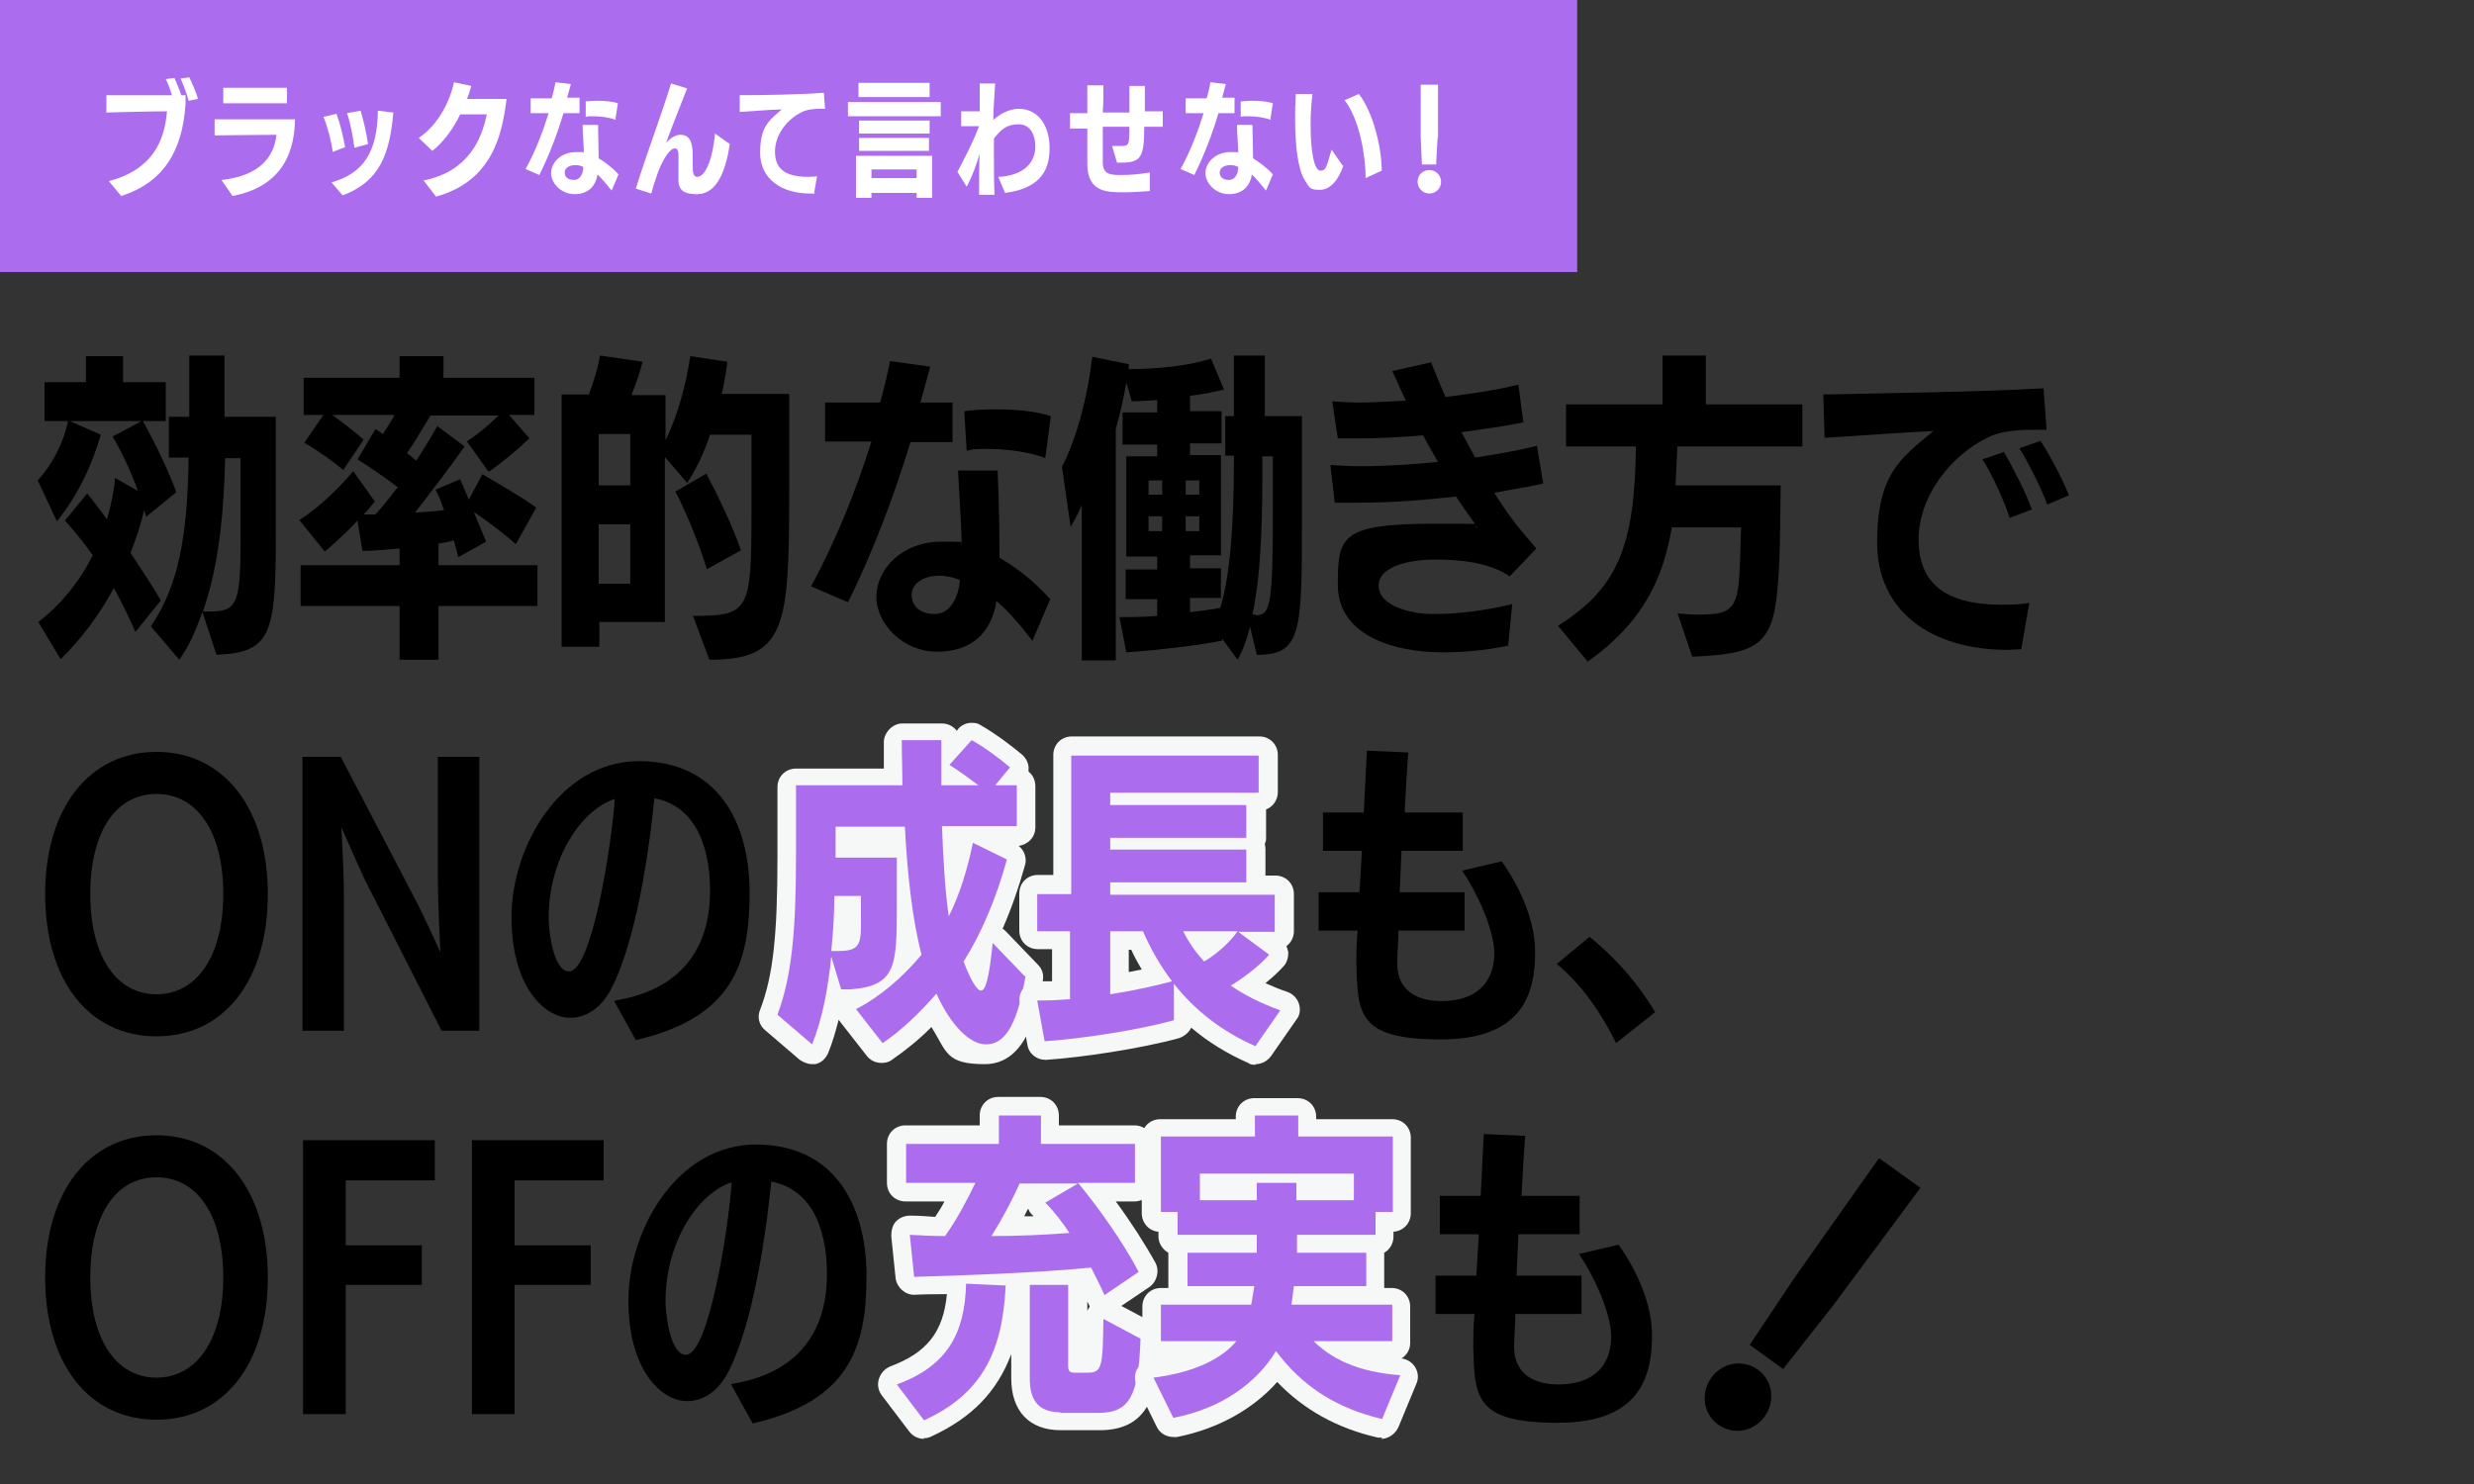 <?xml version="1.0" encoding="UTF-8"?>
<svg id="_レイヤー_1" data-name="レイヤー_1" xmlns="http://www.w3.org/2000/svg" width="400" height="240" version="1.1" viewBox="0 0 400 240">
  <rect x="0" y="0" width="400" height="240" fill="#333333" stroke="none"/>
  <!-- Generator: Adobe Illustrator 29.8.2, SVG Export Plug-In . SVG Version: 2.1.1 Build 3)  -->
  <defs>
    <style>
      .st0 {
        fill: #ab6ded;
      }

      .st1 {
        fill: #f5f8f7;
      }

      .st2 {
        fill: #fff;
      }
    </style>
  </defs>
  <path d="M276.7,222.8c1.8-2.5,5.1-3,7.5-1.3s2.9,5.1,1.1,7.6c-1.8,2.5-5.1,3-7.5,1.3-2.4-1.7-2.9-5.1-1.1-7.6ZM282.9,217.5l7.2-10.8,13.7-19.4,6.7,4.8-14.1,19-8.1,10.3-5.4-3.9Z"/>
  <rect class="st0" width="255" height="44"/>
  <g>
    <path class="st2" d="M17.6,29.3c7.1-1.9,9-6.5,9.4-11.3-2.8,0-9.8.2-9.8.2v-2.8h10.6c-.3-1-.7-2.1-1-2.6l1.4-.2c.2.5.8,1.8,1.1,2.8h.7c0,.2,0,1.2,0,1.4-.5,7.7-3.6,12.7-10.4,14.9l-2-2.4ZM30.5,16.3c-.2-.9-.9-2.7-1.3-3.6l1.4-.2c.4.8,1.2,2.6,1.4,3.5l-1.5.3Z"/>
    <path class="st2" d="M35.9,29.1c6.1-.7,8.4-3.7,8.8-7.3-2.9,0-9.5.1-10,.1v-2.6h13c-.1,6.9-3.4,11.1-10.1,12.4l-1.8-2.6ZM36.1,16.8v-2.6h10.3s0,2.5,0,2.5h-10.3Z"/>
    <path class="st2" d="M53.8,24.5c-.3-1.9-.8-3.9-1.5-5.6l2.1-.5c.6,1.6,1.1,3.7,1.4,5.4l-2.1.8ZM53.6,29.5c5.2-1.5,7.4-4.9,7.5-11.6l2.5.3c-.6,6.6-2.1,11.1-8.2,13.4l-1.8-2.1ZM57.3,23.9c-.2-1.6-.6-3.9-1.2-5.6l2.2-.4c.5,1.7,1,3.8,1.2,5.4l-2.2.6Z"/>
    <path class="st2" d="M68.4,29.2c7.3-1.4,9.5-6.7,10.3-10.7h-4.3c-1.1,2.3-2.7,4.5-4.5,5.9l-2.2-2.1c3.2-2.1,5.1-6.1,5.7-9l2.8.6c-.2.7-.4,1.4-.7,2.1,1.9,0,5.5,0,6.4,0-.7,5.5-2.1,13.2-11.4,15.8l-2-2.6Z"/>
    <path class="st2" d="M85,27.3c1.6-2.9,2.8-6.1,3.7-9h-2.9v-2.4h3.4c.2-.8.5-1.8.6-2.6l2.5.3c-.2.7-.4,1.5-.6,2.2h2v2.5h-2.6c-.9,3.1-2.3,6.8-3.9,10l-2.3-1ZM98.8,30.7c-.8-1-1.5-1.8-2.2-2.5-.3,2-1.6,3.2-3.7,3.2s-3.8-1.7-3.8-3.4,1.6-3.4,4-3.4.9,0,1.3.2c0-1.4-.2-3.1-.2-4.6h2.5c0,1.8.1,3.7.1,5.4,1.1.7,2.2,1.5,3.2,2.6l-1.1,2.6ZM93,26.7c-1,0-1.7.5-1.7,1.2s.5,1.2,1.5,1.2,1.5-1,1.5-2.1c-.4-.2-.8-.3-1.3-.3ZM99.6,19.4c-1-.4-2.5-.6-3.6-.6s-.9,0-1.3.1v-2.5c.4,0,1.1-.1,1.8-.1,1.2,0,2.5.1,3.4.4l-.4,2.6Z"/>
    <path class="st2" d="M109.7,27.4c0-.6,0-1.1,0-1.6s0-.3,0-.5c0-.6,0-1.3-.6-1.3-1,0-2.4,2.7-3,4.7-.4,1.1-.5,1.5-.8,2.6l-2.5-.8c1.5-4.9,4.3-12.4,5.7-17l2.6.8c-1,2.6-2.3,5.7-3.4,8.8.9-1,1.7-1.3,2.3-1.3,1.7,0,2,1.5,2,3.4s0,.4,0,.6c0,.3,0,.7,0,1,0,.7,0,1.8.7,1.8,1.5,0,2.6-3.4,2.9-7l2.4,1.7c-.6,3.9-1.9,8.1-5.3,8.1s-3-1.7-3-3.7v-.2Z"/>
    <path class="st2" d="M131.8,31.3c-.3,0-.6,0-.8,0-4.7,0-8.1-2.4-8.1-6.6s1.4-5.2,3.5-7c-1.7,0-4.7.3-6.8.4v-2.7c3.2,0,9.8-.1,13.6-.4l.2,2.6h-.9c-.4,0-1.8,0-2.8.5-2.4,1.1-4.4,3.7-4.4,6.4s1.5,4,5,4.1c.5,0,1.2,0,1.8-.1l-.5,2.9Z"/>
    <path class="st2" d="M137.1,18.8v-2.3h15v2.3h-15ZM148.2,32v-.8h-7.3v.8h-2.5v-6.8h12.3v6.8h-2.5ZM138.8,15.7v-2.3h11.5v2.3h-11.5ZM138.9,21.6v-2.1h11.4v2.1h-11.4ZM138.9,24.4v-2.1h11.3v2.1h-11.3ZM148.2,27.4h-7.3v1.4h7.3v-1.4Z"/>
    <path class="st2" d="M161.7,28.6c4.8-.4,5.7-3.2,5.7-4.9s-.7-3.6-2.7-3.6-2.9.9-4,2.3c0,.9,0,1.9,0,3,0,2.1,0,4.3.1,6.1h-2.5c0-1.4,0-5.8.1-6.6-.6,1.9-1.2,3.6-2.1,5.3l-1.5-2.4c1.3-2.5,2.5-4.8,3.3-6.9l.2-.5h-2.9s0-2.4,0-2.4h3c0-1.6,0-3.1,0-4.5h2.5c-.1,1.9-.3,4-.3,5.9,1.1-1,2.6-1.8,4.1-1.8,3.5,0,5,3.2,5,6.3s-1,6.5-7.2,7.3l-1.1-2.6Z"/>
    <path class="st2" d="M185.9,30.9c-1.5.1-2.9.2-4.1.2-2.8,0-5.9,0-6-4.4v-5.9h-2.8c0,0,0-2.5,0-2.5h2.8c0-1.6,0-3.1,0-4.5h2.6c0,1.5,0,2.9-.1,4.4h4.3v-4.3h2.5c0,.4,0,.9,0,1.3,0,.9,0,1.9,0,2.8h2.9c0,0,0,2.5,0,2.5h-3c0,4.9-.5,5.8-3.7,5.8h-.7l-.8-2.7c.5,0,1.1,0,1.6,0,1.1,0,1.2-.2,1.2-3.1h-4.3c0,2,0,3.9,0,5.8,0,2,1.4,2,3,2s2.6-.1,4.6-.4v2.8Z"/>
    <path class="st2" d="M190.9,27.3c1.6-2.9,2.8-6.1,3.7-9h-2.9v-2.4h3.4c.2-.8.5-1.8.6-2.6l2.5.3c-.2.7-.4,1.5-.6,2.2h2v2.5h-2.6c-.9,3.1-2.3,6.8-3.9,10l-2.3-1ZM204.6,30.7c-.8-1-1.5-1.8-2.2-2.5-.3,2-1.6,3.2-3.7,3.2s-3.8-1.7-3.8-3.4,1.6-3.4,4-3.4.9,0,1.3.2c0-1.4-.2-3.1-.2-4.6h2.5c0,1.8.1,3.7.1,5.4,1.1.7,2.2,1.5,3.2,2.6l-1.1,2.6ZM198.9,26.7c-1,0-1.7.5-1.7,1.2s.5,1.2,1.5,1.2,1.5-1,1.5-2.1c-.4-.2-.8-.3-1.3-.3ZM205.5,19.4c-1-.4-2.5-.6-3.6-.6s-.9,0-1.3.1v-2.5c.4,0,1.1-.1,1.8-.1,1.2,0,2.5.1,3.4.4l-.4,2.6Z"/>
    <path class="st2" d="M217.2,26.8c-.8,2.3-2.1,3.9-3.8,3.9s-1.7-.4-2.4-1.5c-1.1-1.6-1.6-5.5-1.6-9.8s0-.4.1-4.2h2.7c-.2,1.6-.3,3.3-.3,4.9,0,4.6.6,7.5,1.6,7.5s1-.9,1.8-3.4l1.8,2.6ZM220.8,28.8c0-3.6-1-9.5-3.4-12.6l2.3-1c2.3,2.9,3.7,8.7,3.7,12.4l-2.6,1.2Z"/>
    <path class="st2" d="M229.2,29.4c0-1.1.8-1.9,1.9-1.9s1.9.9,1.9,1.9-.8,1.9-1.9,1.9-1.9-.9-1.9-1.9ZM229.9,26.6l-.2-4.6v-8.3c0,0,2.8,0,2.8,0v8.3c-.1,0-.3,4.6-.3,4.6h-2.3Z"/>
  </g>
  <g>
    <path d="M21.9,102.2c-1-2.3-2.2-4.8-3.5-7.1-2.3,4.3-5.3,8.3-8.6,11.5l-3.6-6c3.5-2.7,6.6-6.4,8.8-10.8-1.5-2.1-3.1-4.1-4.5-5.6l3.6-4.4c1,1.2,2.1,2.7,3.2,4.2.6-2.1,1.1-4.4,1.3-6.7l3.7,2.1c-1.1-3.1-2.7-6.5-4.1-8.8l4.7-2.5h-11.6l5,2.2c-1.5,5.1-3.7,9.8-7.1,14l-3.1-6.6c2.2-2.4,4.1-5.8,4.9-9.6h-3.8v-6.3h6.7v-4.2h6v4.2h6.9v6.3h-3.7c1.8,3.2,4.2,8.1,5.4,11.5l-4.9,4c0-.4-.2-.8-.3-1.1-.5,2.3-1.3,4.6-2.2,6.9,1.9,2.9,3.7,5.6,4.9,7.7l-4.1,5.1ZM32.7,99c-1,2.9-2.1,5.4-3.7,7.7l-4.6-5.4c4.5-6.7,5.9-14.5,6.1-27.3h-3.2v-6.6h3.3v-9.9h5.7v9.9h8.3v6.8c0,4.6,0,8.6,0,12,0,16.4-.7,19.3-9.6,19.7l-2.3-7ZM34,98.9c4.5,0,4.9-1.5,4.9-12.4s0-7.3,0-12.4h-2.5c-.2,8.7-1,17.4-3.6,24.8h1.2Z"/>
    <path d="M70.9,98v8.7h-6.3v-8.7h-16v-6.6h16v-2.7c-2.3.2-4.5.4-6,.4l-.8-4.9c-1.7,1.8-3.6,3.6-5.3,5l-4.1-5.1c3-1.9,6.1-4.8,8.7-7.9l3.5,4.9c-.5.6-1.1,1.4-1.8,2.1.6,0,1.2,0,1.9,0,1.1-1.2,2.3-2.7,3.6-4.4-1.8-1.4-4.7-3.4-6.5-4.5l2.9-4.9c.4.2.8.5,1.2.8.6-.9,1.3-2,1.9-3.1h-10.1c1.7,1.2,3.8,2.9,5.1,4l-3.3,4.9c-1.4-1.2-4.2-3.2-6.3-4.4l3.1-4.5h-3.2v-6h15.5v-3.5h7.1v3.5h14.7v6h-4.1l3.3,3.8c-2,1.9-4.8,4.2-6.6,5.4l-3.5-4.9c1.2-.8,3.3-2.4,5.1-4.2h-11c-1.3,2.2-2.7,4.5-3.8,6.1.6.4,1,.8,1.5,1.2,1.1-1.7,2.3-3.6,3.4-5.6l4.4,3.3c-1.9,2.8-5.6,7.6-8,10.7,1.7-.1,3.3-.2,4.7-.4-.4-1.1-.8-2.3-1.4-3.3l4-1.7,1.4,3.3,2.2-4.1c2.4,1.4,6.4,3.7,8.7,5.4l-3.3,5.9c-1.8-1.6-4.4-3.6-6.8-5.2l2,4.8-4.5,2.5-.7-2.7c-.8.2-1.7.4-2.5.5v3.5h16v6.6h-16Z"/>
    <path d="M112,99.6c9.2,0,9.5-.7,9.5-17.2v-12.1h-6.7c-1,3-2.3,5.7-3.7,7.8l-3.6-4.2v26.7h-10.6v4h-6.1v-40.8h4.4c.8-2.1,1.5-4.3,1.8-6.3l6.9,1c-.4,1.6-1.1,3.6-1.8,5.4h5.5v7.3c1.9-3.8,3.3-8.8,4-13.6l6,.9c-.2,1.7-.5,3.4-.9,5.2h10.9v16c0,21.8-.6,27-12.9,27l-2.7-7.2ZM101.9,70.2h-5.1v8.3h5.1v-8.3ZM101.9,84.8h-5.1v9.6h5.1v-9.6ZM114.3,92.1c-1.2-4-3.4-9.4-5.1-12.6l5-2.9c1.8,3.4,4.4,8.8,5.6,12.4l-5.6,3.1Z"/>
    <path d="M131.2,94.7c4.1-7.5,7.4-16,9.7-23.3h-7.5v-6.3h8.9c.6-2.1,1.2-4.7,1.6-6.7l6.5.9c-.5,1.8-1,3.8-1.6,5.8h5.2v6.4h-6.8c-2.4,8-6,17.7-10.1,25.9l-6-2.6ZM166.9,103.6c-2-2.6-3.9-4.8-5.8-6.4-.8,5.3-4.2,8.2-9.6,8.2s-9.8-4.4-9.8-8.9,4.2-8.9,10.5-8.9,2.2.2,3.3.4c-.1-3.5-.4-8-.6-11.9h6.4c.2,4.7.3,9.6.3,14.1,2.9,1.7,5.6,3.8,8.2,6.7l-2.9,6.8ZM151.9,93.1c-2.5,0-4.5,1.2-4.5,3.1s1.4,3.1,3.8,3.1,3.8-2.7,4-5.5c-1-.4-2.1-.7-3.3-.7ZM169.1,74.1c-2.6-1-6.4-1.5-9.4-1.5s-2.4.1-3.4.3l-.4-6.4c1.4-.2,3.2-.3,5.1-.3,3.1,0,6.6.3,8.9,1.1l-.9,6.8Z"/>
    <path d="M202.2,101c-.5,2.1-1.2,4.1-2.1,5.7l-2.5-3.4v.3c-3.8.8-11.1,1.6-15.5,1.9l-1.1-5.7c1.8,0,3.9,0,6.1-.2v-2.7h-5.1v-4.8h5.1v-2.1h-5c0,0,0-16.2,0-16.2h5v-1.9h-5.6v-5.2h5.6v-2c-1.5.1-2.8.2-4.1.2l-.9-3c-.4,2.4-1,5-1.7,7.5v37.4h-5.5v-25.1c-.6,1.4-1.2,2.5-1.8,3.5l-1.4-9.7c2.4-4.6,4.2-11.6,4.9-17.8l5.9,1.2v.8c4.8,0,9.9-.6,13.3-1.7l2.1,5c-1.7.4-3.5.8-5.5,1v2.5h5.1c0,0,0,5.2,0,5.2h-5.1v1.9h5c0,0,0,16.2,0,16.2h-5v2.1h5v4.8h-5v2.3c1.7-.2,3.4-.4,4.9-.7,1.6-5.3,2.2-13.4,2.2-24v-.6h-1.4v-6.4h1.4v-9.8h5v9.8h6v16.7c0,18.4-.1,21.9-7.3,21.9l-1.2-5ZM187.9,77.7h-2.2v2.3h2.2v-2.3ZM187.9,83.5h-2.2v2.4h2.2v-2.4ZM193.9,77.7h-2.2v2.3h2.2v-2.3ZM193.9,83.5h-2.2v2.4h2.2v-2.4ZM203,99.5c2.4,0,2.8-1.4,2.8-17.3v-8.4h-1.7v.6c0,7.8,0,17.4-1.6,25h.5Z"/>
    <path d="M243.9,104.4c-3.2.7-7,1.1-10.5,1.1-8.6,0-17.1-3-17.1-10.9s.5-9.9,15.8-9.9,4.6.2,6.8.6c-1.1-1.5-2.3-3.2-3.5-5-5.3.6-10.6,1-15.9,1s-2.5,0-3.7,0l-.7-6.1c1.6.1,3.2.2,4.8.2,4.2,0,8.5-.3,12.6-.7-.8-1.4-1.7-2.9-2.4-4.3-3.5.3-7.1.5-10.7.5s-2,0-3.1,0l-.9-6c1.4.1,2.8.2,4.3.2,2.5,0,5.1-.2,7.6-.3l-2.2-4.8,6.3-1.4c.6,1.6,1.4,3.5,2.3,5.6,4-.5,8.2-1.1,11.8-2l.8,6.1c-3.3.7-6.7,1.1-10,1.6.7,1.3,1.5,2.8,2.2,4.1,3.3-.5,6.8-1.1,10-1.9l1,6.1c-2.6.6-5.4,1-7.9,1.5,2,3.2,3.4,5.1,6.8,9l-4.3,4.5c-2.1-1.4-5.5-2.7-11.8-2.7h-.7c-2.5,0-8.7.7-8.7,4.2s5.7,4.6,8.6,4.6h.5c4,0,8.3-.6,12.5-1.6l-.7,7.1Z"/>
    <path d="M271.2,99.2c1.1.1,2.2.2,3.2.2,4.7,0,6.2-.5,6.7-4.9.3-3.1.3-7,.4-9.2h-11.2c-1.4,8.3-4.7,15.4-13.6,21.7l-4.8-5.8c9.7-6.1,12.4-12.9,12.6-29h-11.3v-6.8h15.6v-7.9h7v7.9h15.6v6.8h-20.2l-.3,6.3h17c-.1,5.8,0,12.9-.7,18.5-1,7.7-4.1,8.8-13.6,9.2l-2.4-7.1Z"/>
    <path d="M326.8,105c-.7,0-1.5.1-2.2.1-12.3,0-21.1-6.2-21.1-17.3s3.7-13.6,9.1-18.1c-4.5.2-12.3.8-17.6,1.1l-.2-7c8.5-.2,25.6-.4,35.6-1l.5,6.7h-2.2c-1.1,0-4.8,0-7.2,1.2-6.1,2.9-11.3,9.6-11.3,16.5s4,10.5,13.1,10.6c1.4,0,3.2,0,4.8-.3l-1.3,7.5ZM324.9,83.7c-.7-2.4-3.2-7.8-4.4-9.4l3.5-1.2c.9,1.5,3.7,6.8,4.5,9.3l-3.7,1.4ZM331,81.6c-.8-2.3-3.2-7.1-4.5-9.1l3.4-1.2c1.2,1.7,3.7,6.4,4.6,8.8l-3.5,1.5Z"/>
    <path d="M7.3,144.6c0-14,7.2-23,18-23s18,9,18,23-7.1,23-18,23-18-9-18-23ZM36.1,144.6c0-10.2-4.3-16.2-10.8-16.2s-10.7,6-10.7,16.2,4.3,16.2,10.7,16.2,10.8-6,10.8-16.2Z"/>
    <path d="M71.4,166.7l-12.3-24.2c-1.1-2.3-3.9-8.7-3.9-8.7,0,0,.4,7.4.4,10.7v22.2h-6.7v-44.3h6.2l11.8,22.6c1.5,2.8,4.3,9,4.3,9,0,0-.4-8.2-.4-11.3v-20.3c0,0,6.7,0,6.7,0v44.3h-6.1Z"/>
    <path d="M99.5,161.8c14.7-2.4,15.3-13.8,15.3-17.8,0-7.9-2.9-13.8-9-14.9-1.7,16.7-4.7,26.9-7.3,31.4-1.7,2.9-4.1,4.1-6.3,4.1-4.1,0-9.5-4.9-9.5-16.3s7.9-25.2,20.6-25.2,17.9,9.8,17.9,21.3-2.8,20.2-18.4,23.8l-3.5-6.3ZM88.7,148.5c0,1.8.7,8.6,3.3,8.6,3.7,0,6.9-20.5,7.4-27.9-5.5,1.8-10.7,9.7-10.7,19.3Z"/>
    <path d="M226.1,150.7c0,1.5-.2,3.6-.2,5.1,0,4.6,3.5,6.1,7.1,6.1,8.4,0,8.6-6.3,8.6-7.7,0-4-3-10.2-5.2-13.4l6.4-1.5c1.5,2.1,5.4,8.2,5.4,14.6s-1.7,14.2-15.2,14.2-13.5-4.1-13.7-12.5c0-1.1,0-3.2.2-5.1h-6.3v-6.2h6.6c.1-2.1.3-4.5.4-6.7h-6.3v-6.2c0,0,6.6,0,6.6,0l.5-10,6.7.3c-.2,2.4-.4,5.9-.6,9.7h9.4v6.2h-9.9l-.3,6.7h10.5v6.2h-10.7Z"/>
    <path d="M261.3,168.7c-3-6-6.2-10-9.6-12.8l5.3-4.4c3.2,2.6,7.3,6.6,10.6,12.2l-6.2,4.9Z"/>
    <path d="M7.3,206.6c0-14,7.2-23,18-23s18,9,18,23-7.1,23-18,23-18-9-18-23ZM36.1,206.6c0-10.2-4.3-16.2-10.8-16.2s-10.7,6-10.7,16.2,4.3,16.2,10.7,16.2,10.8-6,10.8-16.2Z"/>
    <path d="M49,228.7v-44.3h21.3v6.5h-14.4v10.5h12.3v6.4h-12.3v20.9h-6.9Z"/>
    <path d="M76.3,228.7v-44.3h21.3v6.5h-14.4v10.5h12.3v6.4h-12.3v20.9h-6.9Z"/>
    <path d="M118.4,223.8c14.7-2.4,15.3-13.8,15.3-17.8,0-7.9-2.9-13.8-9-14.9-1.7,16.7-4.7,26.9-7.3,31.4-1.7,2.9-4.1,4.1-6.3,4.1-4.1,0-9.5-4.9-9.5-16.3s7.9-25.2,20.6-25.2,17.9,9.8,17.9,21.3-2.8,20.2-18.4,23.8l-3.5-6.3ZM107.6,210.5c0,1.8.7,8.6,3.3,8.6,3.7,0,6.9-20.5,7.4-27.9-5.5,1.8-10.7,9.7-10.7,19.3Z"/>
    <path d="M245,212.7c0,1.5-.2,3.6-.2,5.1,0,4.6,3.5,6.1,7.1,6.1,8.4,0,8.6-6.3,8.6-7.7,0-4-3-10.2-5.2-13.4l6.4-1.5c1.5,2.1,5.4,8.2,5.4,14.6s-1.7,14.2-15.2,14.2-13.5-4.1-13.7-12.5c0-1.1,0-3.2.2-5.1h-6.3v-6.2h6.6c.1-2.1.3-4.5.4-6.7h-6.3v-6.2c0,0,6.6,0,6.6,0l.5-10,6.7.3c-.2,2.4-.4,5.9-.6,9.7h9.4v6.2h-9.9l-.3,6.7h10.5v6.2h-10.7Z"/>
  </g>
  <g>
    <path class="st1" d="M131.3,172.1c-.7,0-1.4-.3-2-.7l-5.6-4.8c-1-.8-1.3-2.2-.8-3.3,2.1-5.5,2.8-12,2.8-24.8v-11.2c0-1.7,1.3-3,3-3h14.2c0-1.4,0-2.9,0-4.3s1.3-3,3-3h6.4c1,0,1.9.5,2.4,1.2l.2-.3c.6-.7,1.4-1,2.2-1s1,.1,1.5.4c2.6,1.5,5.3,3.6,6.6,4.7.6.5,1,1.2,1.1,2,0,.3,0,.6,0,.8.7.5,1.1,1.4,1.1,2.4v6.6c0,1.6-1.2,2.8-2.7,3,.9.7,1.4,2,1,3.2-1,3.6-2.2,7-3.6,10.2.2.1.4.3.6.5l5.1,5.3c.7.7,1,1.6.8,2.6-1.1,6.3-3.1,13.5-9.4,13.5s-6.1-2-8.6-6c-2,2-4.2,3.8-6.4,5.3-.5.4-1.1.5-1.7.5-.9,0-1.8-.4-2.4-1.2l-4.3-5.5c0-.1-.2-.2-.2-.3-.5,1.9-1,3.7-1.7,5.4-.4.9-1.1,1.6-2.1,1.8-.2,0-.5,0-.7,0Z"/>
    <path class="st0" d="M165.8,157.9c-1.5,8.9-3.8,11-6.4,11s-5.7-3.1-8-8.2c-2.7,3.1-5.6,5.9-8.7,8l-4.3-5.5c3.9-2,7.5-5.1,10.6-8.8-1.5-5.7-2.3-13.1-2.7-20.7h-11.2v5h9.9c0,0,0,7.3,0,7.3,0,10.1,0,13.4-7.4,14-.4,0-1.1,0-1.6,0l-1.6-5.3c-.5,5-1.4,10-3.1,14.2l-5.6-4.8c2.3-6.2,3-13.3,3-25.9v-11.2h17.2c0-2.4-.1-4.9-.1-7.3h6.4v7.3h6c-1.6-1.2-3.4-2.5-4.7-3.3l3.6-4c2,1.1,4.3,2.8,6.2,4.4l-2.4,2.9h3.5v6.6h-12.1c.2,5.4.5,10.5,1.1,14.6,1.7-3.4,3-7.5,3.9-11.9l5.5,2.7c-1.7,6.2-4.1,11.9-7,16.5,1,2.7,2.1,4.7,2.8,4.7s1.3-1.7,1.9-7.7l5.1,5.3ZM139.3,144.9h-4.4c0,2.8-.2,5.9-.5,8.9.5,0,.9,0,1.2,0,3.3,0,3.6-1.1,3.6-4.3v-4.7Z"/>
    <path class="st1" d="M203,172.2c-.4,0-.8,0-1.2-.3-3.4-1.5-6.5-3.4-9.2-5.7-.4.8-1.1,1.4-2,1.7-6.2,1.7-15.6,3.1-21.4,3.5,0,0-.2,0-.2,0-1.4,0-2.7-1-2.9-2.5l-1.2-6.6c-.2-.9,0-1.8.6-2.5s1.4-1.1,2.3-1.1h.9c.5,0,.9,0,1.4,0v-5.2h-2.3c-1.7,0-3-1.3-3-3v-6c0-1.7,1.3-3,3-3h2.5v-19.4c0-1.7,1.3-3,3-3h30.3c1.7,0,3,1.3,3,3v6c0,1.3-.8,2.4-1.9,2.8v4.5c0,.4,0,.7-.2,1,0,.3.1.6.1.9v4.3h1.6c1.7,0,3,1.3,3,3v6c0,1-.5,1.9-1.2,2.4.1.3.2.6.3,1,0,.8-.2,1.7-.8,2.3-.8.9-1.8,1.8-2.9,2.7,1.1.5,2.3,1,3.5,1.4.9.3,1.6,1,1.9,1.9s.2,1.9-.4,2.6l-4.1,5.9c-.6.8-1.5,1.3-2.5,1.3ZM182.5,157.2c.7-.1,1.4-.3,2.1-.4-.6-1-1.2-2.1-1.7-3.2h-.4v3.6Z"/>
    <path class="st0" d="M203,169.2c-5.5-2.4-9.9-5.9-13.2-10.1v5.9c-5.8,1.6-15,3-20.9,3.4l-1.2-6.6h.9c1.4,0,2.9-.1,4.4-.2v-11h-5.3v-6h5.5v-22.4h30.3v6h-24v2h22v5.3h-22v1.9h22v5.3h-22v2h26.6v6h-5.9l5,3.7c-1.6,1.8-3.8,3.5-6.2,5,2.3,1.6,5,2.9,8,4l-4.1,5.9ZM179.5,150.6v10.2c3.8-.6,7.5-1.4,10-2.1-1.9-2.5-3.5-5.3-4.7-8.1h-5.3ZM191.3,150.6c.9,1.8,2,3.4,3.4,4.9,2.3-1.4,4.2-3.2,5.4-4.9h-8.8Z"/>
  </g>
  <g>
    <path class="st1" d="M149.4,232.7c-.9,0-1.8-.4-2.4-1.2l-4.4-5.8c-.6-.8-.8-1.7-.5-2.7.3-.9.9-1.6,1.8-2,5.9-2.2,8.6-5.5,9.2-11.7-1.7,0-3.4,0-5.3.1,0,0,0,0,0,0-1.5,0-2.8-1.2-3-2.7l-.7-6.8c0-.9.2-1.8.8-2.4.6-.6,1.4-.9,2.2-.9s.1,0,.2,0c1.2,0,2.5.1,3.9.2.6-.9,1.1-1.7,1.5-2.5h-6.3c-1.7,0-3-1.3-3-3v-6.3c0-1.7,1.3-3,3-3h12v-1.6c0-1.7,1.3-3,3-3h6.8c1.7,0,3,1.3,3,3v1.6h12.2c1.7,0,3,1.3,3,3v6.3c0,1.7-1.3,3-3,3h-3c2.5,3.4,4.8,7,6.4,9.9.7,1.3.3,3-.9,3.9l-4.6,3.1,4.7,2.5c1,.5,1.6,1.6,1.6,2.7-.3,7.9-1.2,14.9-9.8,14.9h-6.3c-5.1,0-8-3.1-8-8.4v-3.9c-2.3,6.1-6.4,10.3-12.9,13.3-.4.2-.8.3-1.3.3ZM175.8,212c.1-.3.3-.5.4-.7-.1-.2-.2-.4-.3-.6,0,0,0-.1-.1-.2v1.5ZM166.2,195.5c-.2.4-.4.8-.6,1.2.5,0,1,0,1.5,0,0,0-.1-.2-.2-.2-.3-.3-.5-.6-.6-.9Z"/>
    <path class="st0" d="M145,223.9c8.2-3,11-8.3,11.2-16.3l6.4.3c-.5,10.9-4,17.6-13.2,21.8l-4.4-5.8ZM178.6,209.5c-.6-1.4-1.4-2.9-2.2-4.5-9.2.9-21.7,1.3-28.6,1.5l-.7-6.8c1.8.1,3.6.2,5.7.2,2-2.8,3.7-6.1,4.9-8.6h-11.2v-6.3h15v-4.6h6.8v4.6h15.2v6.3h-9.2c3.3,4,7.3,9.6,9.8,14.4l-5.6,3.8ZM164.9,191.3c-1.2,2.7-2.9,5.9-4.6,8.6,4.4,0,8.8-.2,12.6-.5-1.1-1.7-2.4-3.4-3.9-4.9l5.3-3.1h-9.4ZM171.5,228.4c-3.4,0-5-1.7-5-5.4v-15.2h6.2v13.1c0,.9.3,1.1,1.1,1.1h2c2.4,0,2.5-.9,2.6-8.7l6,3.2c-.3,9.3-1.8,12-6.8,12h-6.3Z"/>
    <path class="st1" d="M223.5,232.5c-.2,0-.5,0-.7,0-6.6-1.5-12-4.5-16.3-9-3.9,4.4-9.6,7.6-16.2,8.9-.2,0-.4,0-.6,0-1.1,0-2.2-.6-2.7-1.7l-3.2-6.5c-.4-.9-.4-1.9,0-2.7.5-.9,1.3-1.4,2.3-1.5.2,0,.4,0,.6,0-1.2-.4-2-1.5-2-2.8v-5.9c0-1.7,1.3-3,3-3h1.2v-5.4c0,0,0-.2,0-.3-.9-.5-1.6-1.5-1.6-2.6v-.8c-1.5-.1-2.7-1.4-2.7-3v-12.2c0-1.7,1.3-3,3-3h12.2v-.4c0-1.7,1.3-3,3-3h7c1.7,0,3,1.3,3,3v.4h12.3c1.7,0,3,1.3,3,3v12.2c0,1.6-1.2,2.9-2.8,3v.8c0,1.1-.6,2.1-1.5,2.6,0,0,0,.2,0,.3v5.4h1.2c1.7,0,3,1.3,3,3v5.9c0,1.1-.6,2-1.4,2.5.9.1,1.7.6,2.2,1.4.5.8.6,1.8.2,2.7l-2.9,7c-.5,1.1-1.6,1.9-2.8,1.9Z"/>
    <path class="st0" d="M223.5,229.5c-7.2-1.7-12.8-5.1-17.2-11-3,5-8.7,9.3-16.6,10.8l-3.2-6.5c6.3-.8,10.9-2.9,13.4-5.9h-12.2v-5.9h14.6l.5-3h-10.8v-5.4h11.2c0-.9,0-1.9,0-2.9h-12.8v-3.7h-2.7v-12.2h15.2v-3.4h7v3.4h15.3v12.2h-2.8v3.7h-12.7v2.9c-.1,0,11.2,0,11.2,0v5.4h-11.7c-.1,1-.3,2.1-.4,3h16.3v5.9h-12.7c3.5,3.5,8.4,5.1,14,5.5l-2.9,7ZM218.9,189.8h-24.9v4.3h9.2v-2.8h6.4v2.8h9.3v-4.3Z"/>
  </g>
</svg>